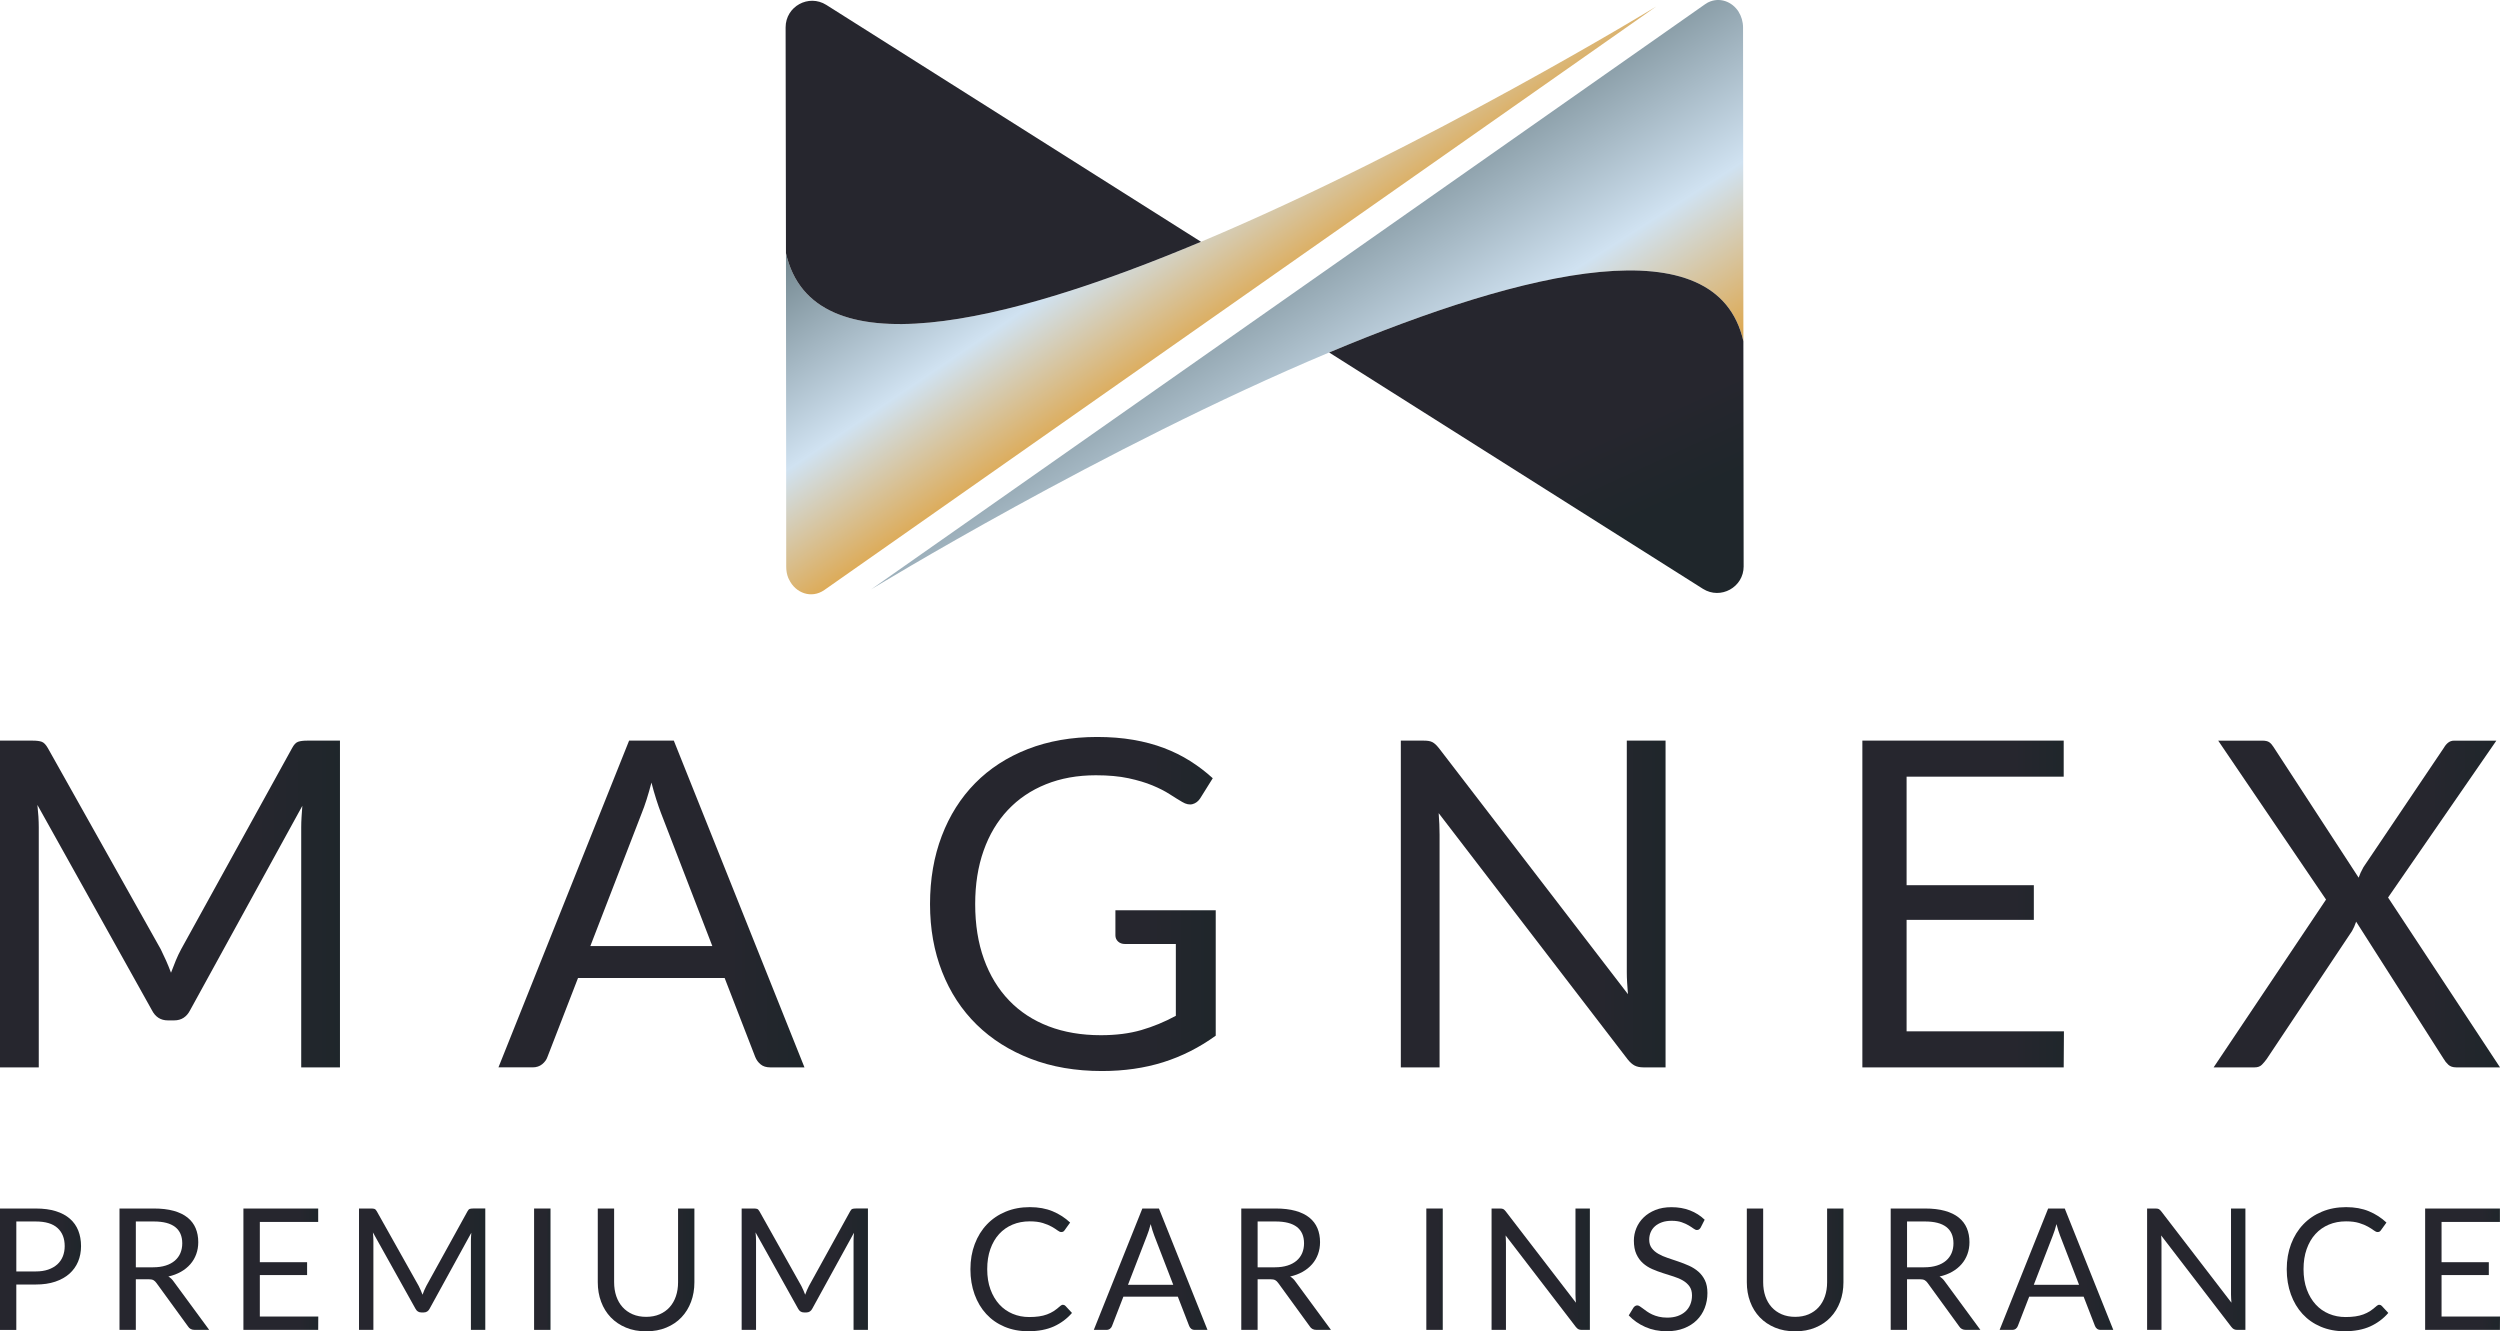 <?xml version="1.0" encoding="UTF-8"?>
<svg id="Layer_1" data-name="Layer 1" xmlns="http://www.w3.org/2000/svg" xmlns:xlink="http://www.w3.org/1999/xlink" viewBox="0 0 170.842 90.978">
  <defs>
    <linearGradient id="linear-gradient" x1="0" y1="86.733" x2="5.538" y2="86.733" gradientUnits="userSpaceOnUse">
      <stop offset=".754" stop-color="#26262e"/>
      <stop offset="1" stop-color="#1f262b"/>
    </linearGradient>
    <linearGradient id="linear-gradient-2" x1="8.167" x2="14.295" xlink:href="#linear-gradient"/>
    <linearGradient id="linear-gradient-3" x1="16.634" x2="21.75" xlink:href="#linear-gradient"/>
    <linearGradient id="linear-gradient-4" x1="24.534" x2="33.163" xlink:href="#linear-gradient"/>
    <linearGradient id="linear-gradient-5" x1="36.497" x2="37.62" xlink:href="#linear-gradient"/>
    <linearGradient id="linear-gradient-6" x1="40.849" y1="86.782" x2="47.453" y2="86.782" xlink:href="#linear-gradient"/>
    <linearGradient id="linear-gradient-7" x1="50.683" x2="59.312" xlink:href="#linear-gradient"/>
    <linearGradient id="linear-gradient-8" x1="66.315" x2="73.255" xlink:href="#linear-gradient"/>
    <linearGradient id="linear-gradient-9" x1="74.748" x2="82.516" xlink:href="#linear-gradient"/>
    <linearGradient id="linear-gradient-10" x1="84.825" x2="90.954" xlink:href="#linear-gradient"/>
    <linearGradient id="linear-gradient-11" x1="97.471" x2="98.593" xlink:href="#linear-gradient"/>
    <linearGradient id="linear-gradient-12" x1="101.928" x2="108.647" xlink:href="#linear-gradient"/>
    <linearGradient id="linear-gradient-13" x1="111.303" x2="116.679" xlink:href="#linear-gradient"/>
    <linearGradient id="linear-gradient-14" x1="119.372" y1="86.782" x2="125.975" y2="86.782" xlink:href="#linear-gradient"/>
    <linearGradient id="linear-gradient-15" x1="129.205" x2="135.333" xlink:href="#linear-gradient"/>
    <linearGradient id="linear-gradient-16" x1="136.648" x2="144.416" xlink:href="#linear-gradient"/>
    <linearGradient id="linear-gradient-17" x1="146.725" x2="153.444" xlink:href="#linear-gradient"/>
    <linearGradient id="linear-gradient-18" x1="156.268" x2="163.208" xlink:href="#linear-gradient"/>
    <linearGradient id="linear-gradient-19" x1="165.726" x2="170.842" xlink:href="#linear-gradient"/>
    <linearGradient id="linear-gradient-20" y1="61.776" x2="23.232" y2="61.776" xlink:href="#linear-gradient"/>
    <linearGradient id="linear-gradient-21" x1="34.062" y1="61.776" x2="54.973" y2="61.776" xlink:href="#linear-gradient"/>
    <linearGradient id="linear-gradient-22" x1="63.555" y1="61.777" x2="83.079" y2="61.777" xlink:href="#linear-gradient"/>
    <linearGradient id="linear-gradient-23" x1="95.728" y1="61.776" x2="113.819" y2="61.776" xlink:href="#linear-gradient"/>
    <linearGradient id="linear-gradient-24" x1="127.269" y1="61.776" x2="141.043" y2="61.776" xlink:href="#linear-gradient"/>
    <linearGradient id="linear-gradient-25" x1="151.27" y1="61.776" x2="170.842" y2="61.776" xlink:href="#linear-gradient"/>
    <linearGradient id="linear-gradient-26" x1="69.631" y1="-.544" x2="96.668" y2="39.442" gradientUnits="userSpaceOnUse">
      <stop offset="0" stop-color="#465b60"/>
      <stop offset=".377" stop-color="#d0e2f1"/>
      <stop offset=".548" stop-color="#ddab58"/>
      <stop offset=".754" stop-color="#26262e"/>
      <stop offset="1" stop-color="#1f262b"/>
    </linearGradient>
    <linearGradient id="linear-gradient-27" x1="82.343" y1="9.93" x2="112.208" y2="56.384" xlink:href="#linear-gradient-26"/>
    <linearGradient id="linear-gradient-28" x1="100.374" y1="13.472" x2="110.716" y2="36.031" xlink:href="#linear-gradient"/>
    <linearGradient id="linear-gradient-29" x1="71.952" y1="25.945" x2="82.294" y2="48.504" xlink:href="#linear-gradient"/>
  </defs>
  <g id="tagline">
    <path id="tagline_CompoundPathItem_" data-name="tagline &amp;lt;CompoundPathItem&amp;gt;" d="m2.447,82.586c.525,0,.981.061,1.369.182s.709.295.964.518c.255.224.445.494.57.81.125.317.188.67.188,1.06,0,.386-.068.739-.202,1.06-.135.32-.333.595-.594.828-.261.231-.583.411-.967.541s-.827.194-1.329.194h-1.331v3.103H0v-8.294h2.447Zm0,4.3c.32,0,.603-.042.848-.127s.452-.204.62-.355c.168-.153.294-.335.379-.547.084-.212.127-.446.127-.7,0-.529-.164-.941-.49-1.239-.326-.297-.821-.446-1.485-.446h-1.331v3.415h1.331Z" style="fill: url(#linear-gradient);"/>
    <path id="tagline_CompoundPathItem_-2" data-name="tagline &amp;lt;CompoundPathItem&amp;gt;" d="m14.295,90.88h-.995c-.205,0-.355-.079-.452-.237l-2.154-2.963c-.066-.093-.136-.16-.211-.2-.074-.04-.192-.061-.35-.061h-.851v3.461h-1.116v-8.294h2.344c.525,0,.978.053,1.36.16.382.106.697.26.946.459.249.201.433.443.553.727.119.284.179.601.179.952,0,.294-.046.567-.139.822-.093.256-.227.484-.403.686s-.39.375-.642.518-.539.251-.859.324c.142.08.265.199.37.353l2.419,3.293Zm-3.831-4.277c.324,0,.61-.04.859-.119.25-.078.457-.191.626-.335.168-.145.294-.317.379-.518.084-.201.127-.423.127-.666,0-.494-.163-.866-.487-1.117-.324-.251-.81-.376-1.458-.376h-1.227v3.132h1.181Z" style="fill: url(#linear-gradient-2);"/>
    <path id="tagline_CompoundPathItem_-3" data-name="tagline &amp;lt;CompoundPathItem&amp;gt;" d="m21.75,89.965l-.006.915h-5.11v-8.294h5.11v.915h-3.988v2.755h3.23v.879h-3.23v2.83h3.994Z" style="fill: url(#linear-gradient-3);"/>
    <path id="tagline_CompoundPathItem_-4" data-name="tagline &amp;lt;CompoundPathItem&amp;gt;" d="m33.163,82.586v8.294h-.983v-6.094c0-.081.003-.168.008-.261.006-.093.013-.187.021-.284l-2.848,5.186c-.088.173-.223.261-.405.261h-.163c-.181,0-.316-.087-.405-.261l-2.906-5.209c.022.204.034.393.034.567v6.094h-.983v-8.294h.828c.1,0,.177.01.231.029.054.019.106.072.157.162l2.865,5.105c.046.092.092.189.136.289.044.101.086.203.124.306.038-.104.079-.207.121-.309.042-.102.089-.2.139-.292l2.813-5.099c.046-.089.098-.143.154-.162.056-.02.134-.029.234-.029h.828Z" style="fill: url(#linear-gradient-4);"/>
    <path id="tagline_CompoundPathItem_-5" data-name="tagline &amp;lt;CompoundPathItem&amp;gt;" d="m37.62,90.88h-1.122v-8.294h1.122v8.294Z" style="fill: url(#linear-gradient-5);"/>
    <path id="tagline_CompoundPathItem_-6" data-name="tagline &amp;lt;CompoundPathItem&amp;gt;" d="m44.155,89.989c.343,0,.65-.058.92-.173.27-.117.499-.278.686-.487s.33-.457.428-.746c.099-.29.148-.608.148-.955v-5.042h1.116v5.042c0,.478-.075.921-.228,1.331s-.37.763-.654,1.062c-.283.3-.63.534-1.039.703-.408.17-.868.255-1.377.255s-.969-.084-1.378-.255c-.408-.169-.756-.404-1.042-.703-.285-.299-.504-.652-.656-1.062-.153-.409-.229-.853-.229-1.331v-5.042h1.117v5.036c0,.347.049.665.147.955.099.289.242.538.429.746s.416.371.689.49c.272.117.58.176.923.176Z" style="fill: url(#linear-gradient-6);"/>
    <path id="tagline_CompoundPathItem_-7" data-name="tagline &amp;lt;CompoundPathItem&amp;gt;" d="m59.312,82.586v8.294h-.983v-6.094c0-.081.003-.168.008-.261.006-.093.013-.187.021-.284l-2.848,5.186c-.088.173-.223.261-.405.261h-.163c-.181,0-.316-.087-.405-.261l-2.906-5.209c.022.204.034.393.034.567v6.094h-.983v-8.294h.828c.1,0,.177.01.231.029.054.019.106.072.157.162l2.865,5.105c.046.092.092.189.136.289.044.101.086.203.124.306.038-.104.079-.207.121-.309.042-.102.089-.2.139-.292l2.813-5.099c.046-.089.098-.143.154-.162.056-.02.134-.029.234-.029h.828Z" style="fill: url(#linear-gradient-7);"/>
    <path id="tagline_CompoundPathItem_-8" data-name="tagline &amp;lt;CompoundPathItem&amp;gt;" d="m72.647,89.167c.062,0,.116.025.162.074l.447.481c-.34.394-.752.7-1.236.921-.485.219-1.07.33-1.757.33-.594,0-1.134-.104-1.621-.31-.486-.206-.901-.495-1.244-.868-.344-.372-.61-.819-.799-1.34s-.284-1.094-.284-1.72c0-.625.099-1.198.296-1.719s.473-.969.831-1.343c.356-.374.784-.665,1.282-.871.497-.207,1.048-.31,1.649-.31.591,0,1.111.095,1.563.284s.849.446,1.193.77l-.371.515c-.022.038-.053.07-.089.096-.037.025-.086.037-.148.037-.07,0-.155-.037-.255-.113-.101-.075-.231-.16-.394-.252-.162-.093-.364-.177-.608-.252-.243-.075-.542-.114-.897-.114-.428,0-.82.074-1.174.223-.355.149-.661.363-.918.645-.257.281-.456.625-.599,1.03-.143.405-.213.862-.213,1.371,0,.517.073.978.222,1.384s.352.747.608,1.027.559.493.909.639c.349.147.726.22,1.131.22.247,0,.47-.015.669-.044.198-.028.382-.074.549-.136s.324-.139.469-.234c.144-.094.288-.208.431-.339.066-.058.131-.086.197-.086Z" style="fill: url(#linear-gradient-8);"/>
    <path id="tagline_CompoundPathItem_-9" data-name="tagline &amp;lt;CompoundPathItem&amp;gt;" d="m82.516,90.88h-.869c-.1,0-.181-.025-.243-.075s-.108-.114-.139-.191l-.776-2.003h-3.721l-.776,2.003c-.024.07-.068.131-.133.185s-.147.081-.243.081h-.869l3.317-8.294h1.134l3.317,8.294Zm-2.339-3.079l-1.302-3.375c-.038-.1-.079-.216-.121-.35s-.083-.275-.121-.426c-.081.313-.164.574-.249.781l-1.302,3.369h3.097Z" style="fill: url(#linear-gradient-9);"/>
    <path id="tagline_CompoundPathItem_-10" data-name="tagline &amp;lt;CompoundPathItem&amp;gt;" d="m90.954,90.88h-.995c-.205,0-.355-.079-.452-.237l-2.154-2.963c-.066-.093-.136-.16-.211-.2-.074-.04-.192-.061-.35-.061h-.851v3.461h-1.116v-8.294h2.344c.525,0,.978.053,1.36.16.382.106.697.26.946.459.249.201.433.443.553.727.119.284.179.601.179.952,0,.294-.046.567-.139.822-.093.256-.227.484-.403.686s-.39.375-.642.518-.539.251-.859.324c.142.08.265.199.37.353l2.419,3.293Zm-3.831-4.277c.324,0,.61-.04.859-.119.25-.078.457-.191.626-.335.168-.145.294-.317.379-.518.084-.201.127-.423.127-.666,0-.494-.163-.866-.487-1.117-.324-.251-.81-.376-1.458-.376h-1.227v3.132h1.181Z" style="fill: url(#linear-gradient-10);"/>
    <path id="tagline_CompoundPathItem_-11" data-name="tagline &amp;lt;CompoundPathItem&amp;gt;" d="m98.593,90.88h-1.122v-8.294h1.122v8.294Z" style="fill: url(#linear-gradient-11);"/>
    <path id="tagline_CompoundPathItem_-12" data-name="tagline &amp;lt;CompoundPathItem&amp;gt;" d="m108.647,82.586v8.294h-.561c-.089,0-.164-.016-.223-.046-.06-.031-.118-.083-.176-.157l-4.798-6.251c.007.097.013.191.017.284s.006.179.006.261v5.909h-.983v-8.294h.579c.05,0,.092.003.127.009.034.006.065.016.092.028.027.014.054.033.081.059.026.025.056.057.086.095l4.799,6.245c-.008-.101-.015-.198-.021-.293-.006-.094-.009-.184-.009-.268v-5.875h.984Z" style="fill: url(#linear-gradient-12);"/>
    <path id="tagline_CompoundPathItem_-13" data-name="tagline &amp;lt;CompoundPathItem&amp;gt;" d="m116.223,83.882c-.035.058-.072.101-.114.13-.04.028-.089.043-.147.043-.066,0-.143-.032-.232-.098-.088-.066-.2-.138-.333-.217s-.293-.152-.48-.217-.414-.098-.681-.098c-.251,0-.471.033-.662.101s-.352.16-.481.275-.226.252-.292.408c-.066.156-.099.325-.099.506,0,.231.057.423.171.576.114.153.263.283.452.391.187.108.399.202.637.28.237.079.48.162.729.247.249.084.493.18.73.286.237.107.45.24.637.403.187.162.338.36.452.596.114.235.17.525.17.868,0,.363-.062.703-.185,1.021s-.304.595-.541.831c-.238.236-.529.421-.875.556-.345.135-.737.203-1.177.203-.541,0-1.03-.098-1.47-.293-.441-.195-.817-.458-1.129-.79l.324-.532c.031-.043.069-.078.113-.108.045-.028.094-.043.148-.043.05,0,.107.021.17.061s.136.092.217.154.173.129.278.203c.104.072.222.14.355.202s.285.114.454.154.36.061.573.061c.266,0,.503-.036.712-.11s.385-.176.53-.309.256-.293.333-.478c.076-.185.116-.392.116-.619,0-.251-.057-.456-.171-.617-.114-.16-.263-.294-.449-.403-.185-.108-.397-.199-.637-.274-.239-.075-.482-.153-.729-.232-.247-.078-.491-.17-.73-.274-.239-.105-.452-.24-.637-.405s-.335-.373-.449-.622c-.114-.25-.17-.557-.17-.923,0-.293.057-.577.17-.851s.28-.517.497-.729c.218-.212.487-.383.805-.51s.684-.191,1.097-.191c.462,0,.884.073,1.264.22s.715.358,1.004.637l-.271.533Z" style="fill: url(#linear-gradient-13);"/>
    <path id="tagline_CompoundPathItem_-14" data-name="tagline &amp;lt;CompoundPathItem&amp;gt;" d="m122.677,89.989c.343,0,.65-.058.92-.173.27-.117.499-.278.686-.487s.33-.457.428-.746c.099-.29.148-.608.148-.955v-5.042h1.116v5.042c0,.478-.075.921-.228,1.331s-.37.763-.654,1.062c-.283.3-.63.534-1.039.703-.408.17-.868.255-1.377.255s-.969-.084-1.378-.255c-.408-.169-.756-.404-1.042-.703-.285-.299-.504-.652-.656-1.062-.153-.409-.229-.853-.229-1.331v-5.042h1.117v5.036c0,.347.049.665.147.955.099.289.242.538.429.746s.416.371.689.49c.272.117.58.176.923.176Z" style="fill: url(#linear-gradient-14);"/>
    <path id="tagline_CompoundPathItem_-15" data-name="tagline &amp;lt;CompoundPathItem&amp;gt;" d="m135.333,90.88h-.995c-.205,0-.355-.079-.452-.237l-2.154-2.963c-.066-.093-.136-.16-.211-.2-.074-.04-.192-.061-.35-.061h-.851v3.461h-1.116v-8.294h2.344c.525,0,.978.053,1.36.16.382.106.697.26.946.459.249.201.433.443.553.727.119.284.179.601.179.952,0,.294-.046.567-.139.822-.093.256-.227.484-.403.686s-.39.375-.642.518-.539.251-.859.324c.142.08.265.199.37.353l2.419,3.293Zm-3.831-4.277c.324,0,.61-.04.859-.119.25-.078.457-.191.626-.335.168-.145.294-.317.379-.518.084-.201.127-.423.127-.666,0-.494-.163-.866-.487-1.117-.324-.251-.81-.376-1.458-.376h-1.227v3.132h1.181Z" style="fill: url(#linear-gradient-15);"/>
    <path id="tagline_CompoundPathItem_-16" data-name="tagline &amp;lt;CompoundPathItem&amp;gt;" d="m144.416,90.88h-.869c-.1,0-.181-.025-.243-.075s-.108-.114-.139-.191l-.776-2.003h-3.721l-.776,2.003c-.024.07-.068.131-.133.185s-.147.081-.243.081h-.869l3.317-8.294h1.134l3.317,8.294Zm-2.339-3.079l-1.302-3.375c-.038-.1-.079-.216-.121-.35s-.083-.275-.121-.426c-.081.313-.164.574-.249.781l-1.302,3.369h3.097Z" style="fill: url(#linear-gradient-16);"/>
    <path id="tagline_CompoundPathItem_-17" data-name="tagline &amp;lt;CompoundPathItem&amp;gt;" d="m153.444,82.586v8.294h-.561c-.089,0-.164-.016-.223-.046-.06-.031-.118-.083-.176-.157l-4.798-6.251c.007.097.013.191.017.284s.006.179.006.261v5.909h-.983v-8.294h.579c.05,0,.092.003.127.009.034.006.065.016.092.028.027.014.054.033.081.059.026.025.056.057.086.095l4.799,6.245c-.008-.101-.015-.198-.021-.293-.006-.094-.009-.184-.009-.268v-5.875h.984Z" style="fill: url(#linear-gradient-17);"/>
    <path id="tagline_CompoundPathItem_-18" data-name="tagline &amp;lt;CompoundPathItem&amp;gt;" d="m162.6,89.167c.062,0,.116.025.162.074l.447.481c-.34.394-.752.7-1.236.921-.485.219-1.07.33-1.757.33-.594,0-1.134-.104-1.621-.31-.486-.206-.901-.495-1.244-.868-.344-.372-.61-.819-.799-1.34s-.284-1.094-.284-1.72c0-.625.099-1.198.296-1.719s.473-.969.831-1.343c.356-.374.784-.665,1.282-.871.497-.207,1.048-.31,1.649-.31.591,0,1.111.095,1.563.284s.849.446,1.193.77l-.371.515c-.022.038-.053.07-.089.096-.037.025-.086.037-.148.037-.07,0-.155-.037-.255-.113-.101-.075-.231-.16-.394-.252-.162-.093-.364-.177-.608-.252-.243-.075-.542-.114-.897-.114-.428,0-.82.074-1.174.223-.355.149-.661.363-.918.645-.257.281-.456.625-.599,1.03-.143.405-.213.862-.213,1.371,0,.517.073.978.222,1.384s.352.747.608,1.027.559.493.909.639c.349.147.726.22,1.131.22.247,0,.47-.015.669-.044.198-.028.382-.074.549-.136s.324-.139.469-.234c.144-.094.288-.208.431-.339.066-.058.131-.086.197-.086Z" style="fill: url(#linear-gradient-18);"/>
    <path id="tagline_CompoundPathItem_-19" data-name="tagline &amp;lt;CompoundPathItem&amp;gt;" d="m170.842,89.965l-.006.915h-5.11v-8.294h5.11v.915h-3.988v2.755h3.23v.879h-3.23v2.83h3.994Z" style="fill: url(#linear-gradient-19);"/>
  </g>
  <g id="type">
    <path id="type_CompoundPathItem_" data-name="type &amp;lt;CompoundPathItem&amp;gt;" d="m23.232,50.612v22.329h-2.648v-16.408c0-.218.008-.452.023-.701.015-.249.033-.504.054-.764l-7.666,13.961c-.239.468-.603.701-1.091.701h-.436c-.488,0-.852-.233-1.09-.701l-7.822-14.023c.061.551.093,1.06.093,1.527v16.408H0v-22.329h2.228c.27,0,.477.026.623.078.145.052.285.197.421.436l7.713,13.743c.124.249.246.509.366.779.119.271.231.545.335.826.103-.281.213-.559.327-.834.114-.275.238-.538.374-.787l7.572-13.727c.125-.239.263-.384.413-.436.15-.052.361-.078.631-.078h2.228Z" style="fill: url(#linear-gradient-20);"/>
    <path id="type_CompoundPathItem_-2" data-name="type &amp;lt;CompoundPathItem&amp;gt;" d="m54.973,72.941h-2.337c-.271,0-.488-.067-.654-.203-.166-.135-.291-.306-.374-.514l-2.088-5.391h-10.02l-2.088,5.391c-.062.187-.182.353-.358.498-.177.145-.395.218-.654.218h-2.337l8.928-22.329h3.055l8.928,22.329Zm-6.295-8.29l-3.506-9.085c-.103-.27-.213-.584-.327-.942s-.224-.74-.327-1.145c-.218.842-.441,1.543-.67,2.103l-3.506,9.069h8.336Z" style="fill: url(#linear-gradient-21);"/>
    <path id="type_CompoundPathItem_-3" data-name="type &amp;lt;CompoundPathItem&amp;gt;" d="m83.079,62.205v8.57c-1.122.81-2.319,1.415-3.592,1.815-1.272.399-2.667.601-4.184.601-1.798,0-3.418-.278-4.862-.835-1.443-.556-2.678-1.335-3.7-2.337-1.023-1.002-1.81-2.205-2.36-3.607-.551-1.402-.826-2.945-.826-4.628,0-1.704.268-3.256.803-4.659.534-1.402,1.295-2.605,2.282-3.607s2.187-1.779,3.6-2.33c1.412-.55,2.991-.826,4.736-.826.883,0,1.704.065,2.463.195.758.13,1.459.317,2.103.561.644.244,1.241.54,1.791.888.551.348,1.065.74,1.543,1.176l-.856,1.371c-.136.208-.31.34-.522.398s-.449.008-.709-.148c-.249-.145-.535-.322-.857-.53-.321-.208-.714-.408-1.176-.6-.463-.192-1.008-.355-1.637-.491-.628-.135-1.373-.203-2.235-.203-1.257,0-2.394.205-3.413.616-1.018.41-1.885.997-2.602,1.761-.717.763-1.268,1.688-1.652,2.773-.384,1.085-.576,2.304-.576,3.654,0,1.402.2,2.657.6,3.763.4,1.106.972,2.046,1.715,2.82.742.774,1.644,1.363,2.703,1.769s2.249.607,3.568.607c1.038,0,1.96-.117,2.766-.351.805-.233,1.592-.558,2.36-.974v-4.908h-3.475c-.197,0-.355-.057-.476-.171-.119-.114-.179-.254-.179-.421v-1.714h6.856Z" style="fill: url(#linear-gradient-22);"/>
    <path id="type_CompoundPathItem_-4" data-name="type &amp;lt;CompoundPathItem&amp;gt;" d="m113.819,50.612v22.329h-1.512c-.239,0-.44-.042-.6-.124-.161-.083-.319-.224-.476-.421l-12.917-16.829c.021.26.036.515.046.764.011.249.016.483.016.701v15.909h-2.648v-22.329h1.559c.135,0,.249.008.343.023.093.016.176.042.249.078.072.037.145.088.218.156.073.068.15.153.234.257l12.917,16.812c-.021-.27-.039-.532-.055-.787s-.023-.496-.023-.725v-15.815h2.649Z" style="fill: url(#linear-gradient-23);"/>
    <path id="type_CompoundPathItem_-5" data-name="type &amp;lt;CompoundPathItem&amp;gt;" d="m141.043,70.479l-.016,2.462h-13.759v-22.329h13.759v2.462h-10.736v7.417h8.695v2.368h-8.695v7.62h10.752Z" style="fill: url(#linear-gradient-24);"/>
    <path id="type_CompoundPathItem_-6" data-name="type &amp;lt;CompoundPathItem&amp;gt;" d="m170.842,72.941h-2.992c-.229,0-.407-.06-.537-.179-.13-.119-.236-.252-.319-.398l-5.983-9.38c-.084.249-.177.462-.281.639l-5.827,8.741c-.104.145-.216.278-.335.398-.12.12-.283.179-.491.179h-2.805l7.682-11.468-7.37-10.86h3.008c.218,0,.379.036.482.109.104.073.197.177.281.311l5.827,8.944c.072-.218.182-.457.327-.716l5.501-8.165c.083-.145.181-.262.296-.351.114-.088.249-.132.405-.132h2.882l-7.401,10.72,7.651,11.608Z" style="fill: url(#linear-gradient-25);"/>
  </g>
  <g id="logoMark">
    <a xlink:href="adient">
      <path id="logoMark_PathItem_" data-name="logoMark &amp;lt;PathItem&amp;gt;" d="m113.181.444l-16.534,11.598-10.45,7.329-1.002.704-28.818,20.214-.043.03c-.887.619-1.98.206-2.411-.717-.024-.036-.036-.073-.055-.109-.091-.225-.14-.48-.14-.759-.006-5.52-.018-16.322-.018-21.435,1.816,8.033,14.919,4.87,28.363-.777C97.405,10.08,113.181.444,113.181.444Z" style="fill: url(#linear-gradient-26);"/>
    </a>
    <a xlink:href="adient">
      <path id="logoMark_PathItem_-2" data-name="logoMark &amp;lt;PathItem&amp;gt;" d="m119.138,23.317c-1.816-8.009-14.871-4.87-28.308.771-15.405,6.467-31.308,16.194-31.308,16.194l17.403-12.211,9.746-6.837.978-.686L116.508.298c.073-.049.146-.091.213-.134h.006c.771-.383,1.633-.067,2.083.638v.006c.188.297.304.668.304,1.075.006,5.52.024,16.316.024,21.435Z" style="fill: url(#linear-gradient-27);"/>
    </a>
    <a xlink:href="adient">
      <path id="logoMark_PathItem_-3" data-name="logoMark &amp;lt;PathItem&amp;gt;" d="m119.156,38.704c0,1.427-1.573,2.295-2.781,1.536l-25.546-16.152c13.438-5.641,26.493-8.78,28.308-.771l.018,15.387Z" style="fill: url(#linear-gradient-28);"/>
    </a>
    <a xlink:href="adient">
      <path id="logoMark_PathItem_-4" data-name="logoMark &amp;lt;PathItem&amp;gt;" d="m53.686,1.871c0-1.433,1.573-2.295,2.781-1.536l25.606,16.188c-13.444,5.647-26.547,8.811-28.363.777l-.024-15.429Z" style="fill: url(#linear-gradient-29);"/>
    </a>
  </g>
</svg>